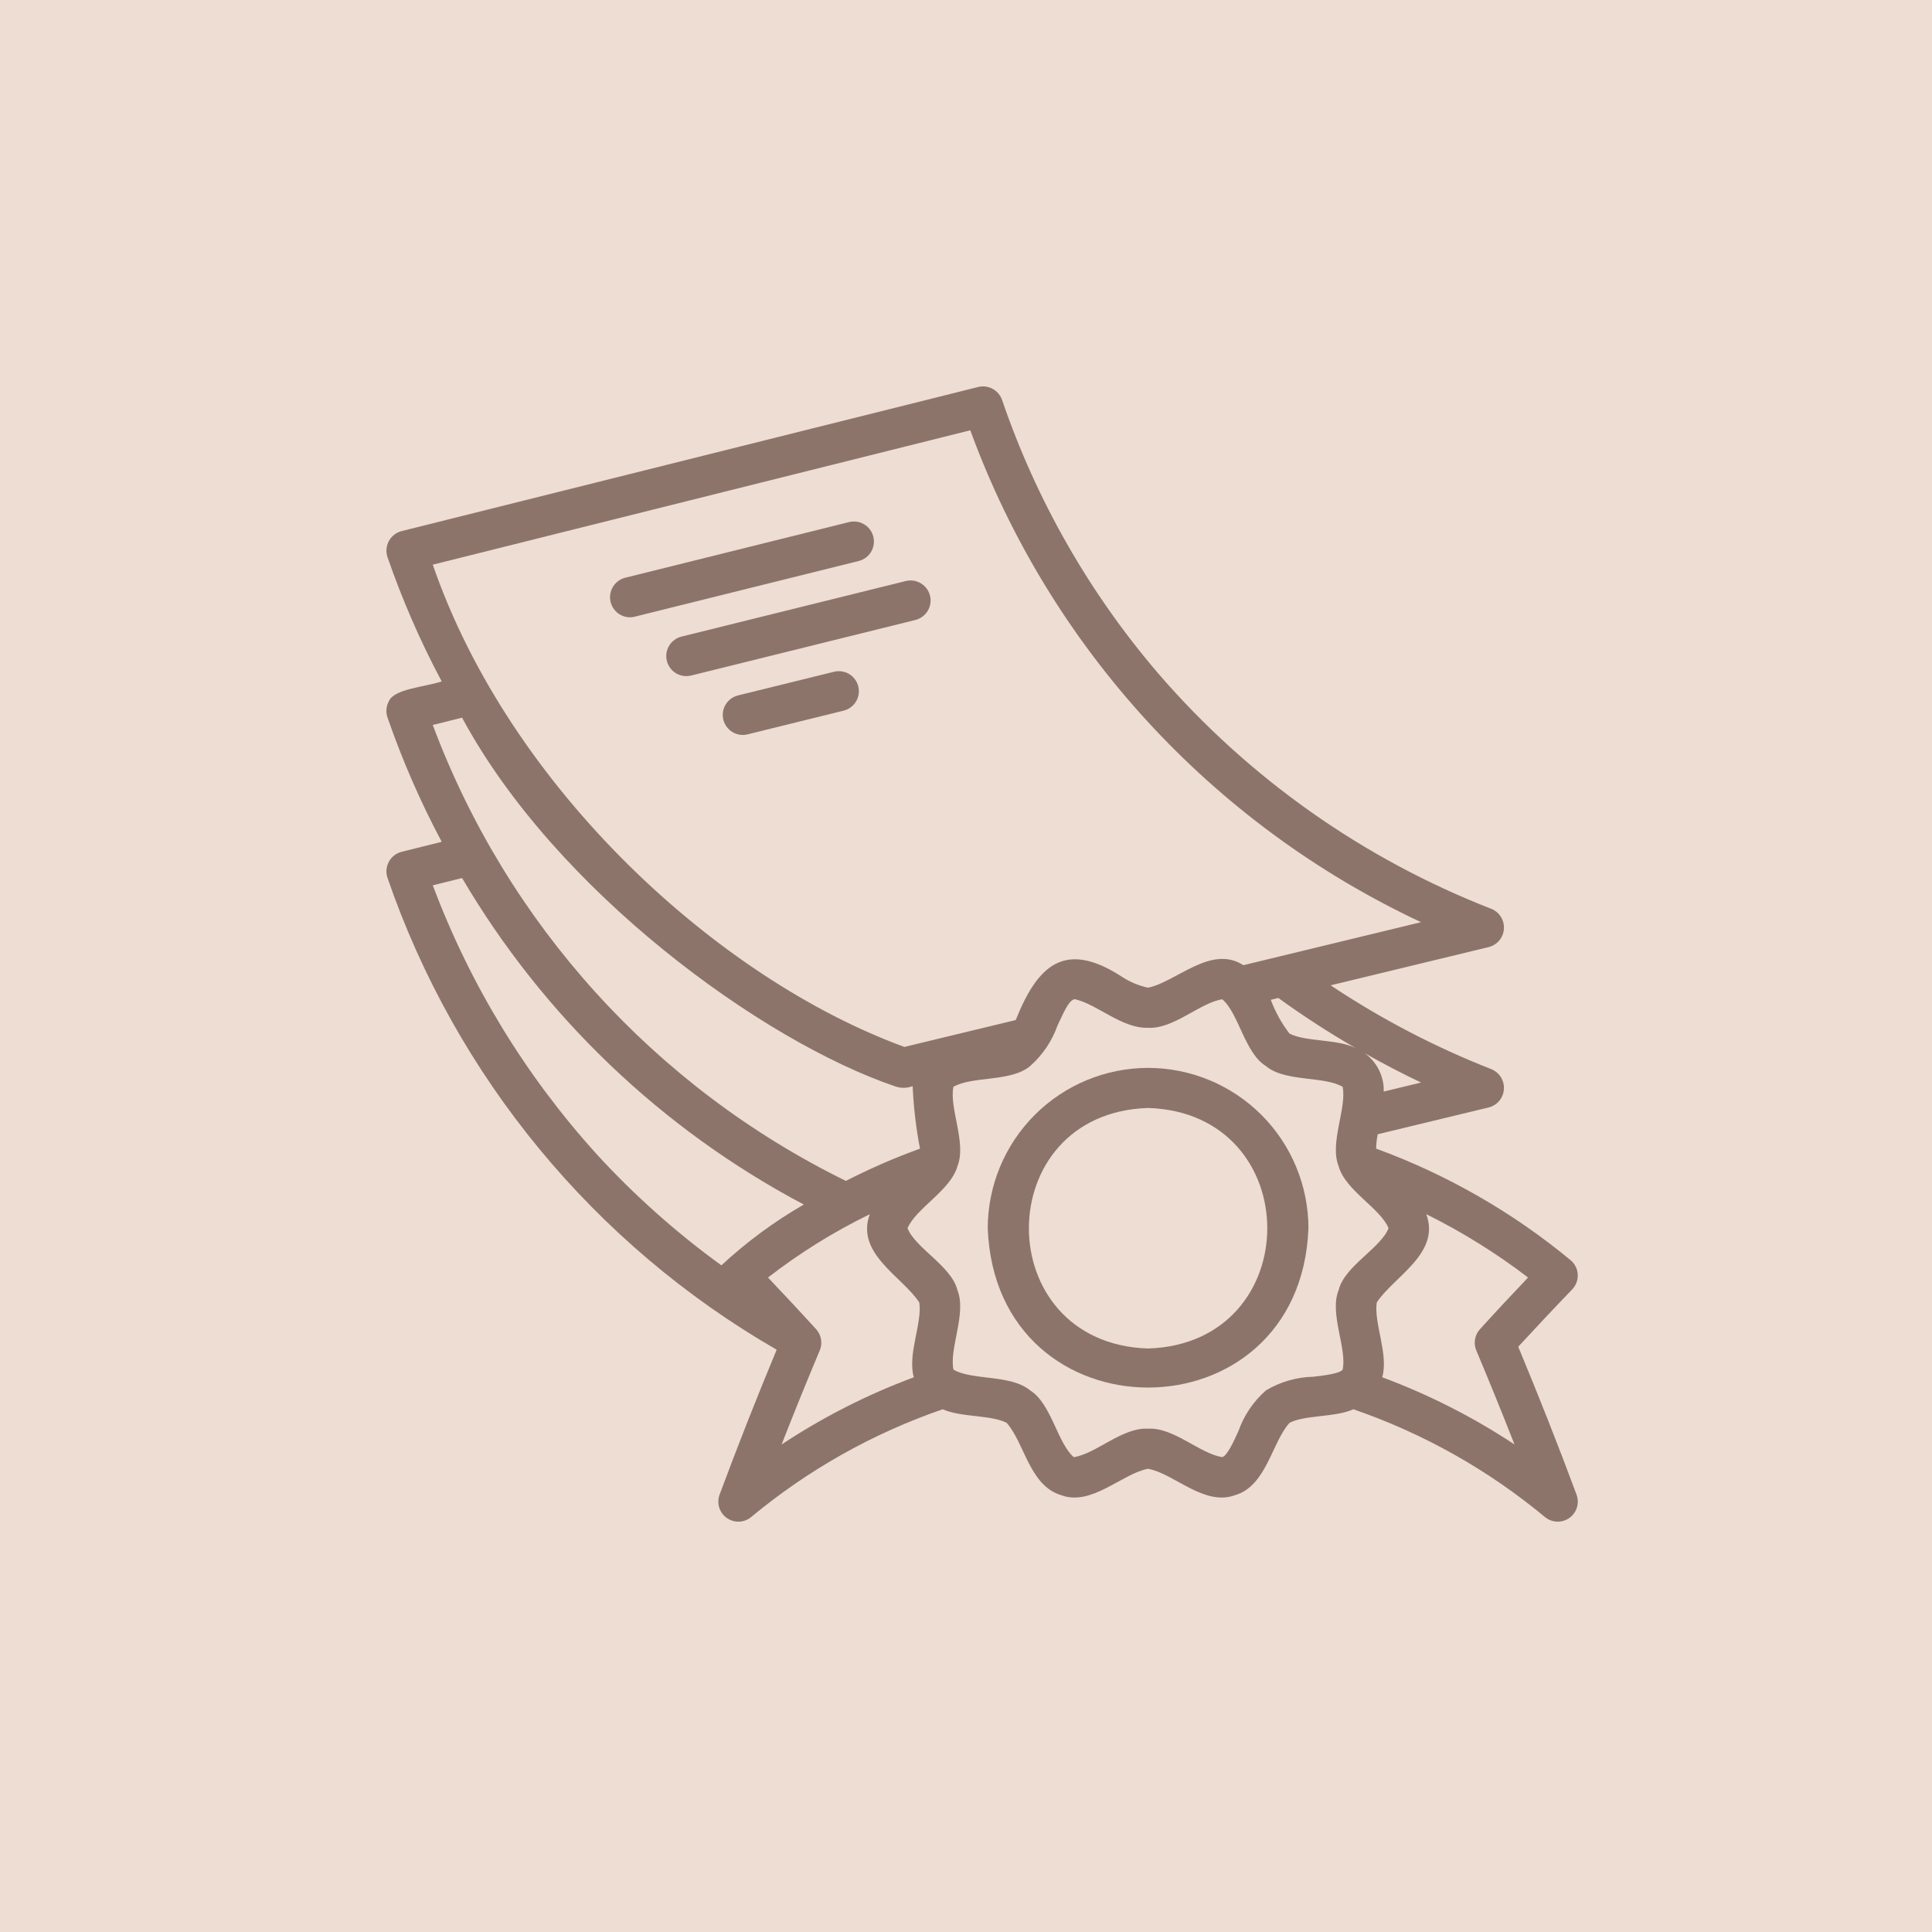 <?xml version="1.0" encoding="UTF-8"?> <svg xmlns="http://www.w3.org/2000/svg" width="60" height="60" viewBox="0 0 60 60" fill="none"> <rect width="60" height="60" fill="#EDDDD3"></rect> <path d="M19.56 19.171C19.611 19.171 19.661 19.165 19.711 19.152L26.669 17.422C26.829 17.382 26.967 17.28 27.052 17.139C27.137 16.997 27.162 16.828 27.122 16.667C27.082 16.507 26.981 16.369 26.839 16.284C26.698 16.199 26.528 16.174 26.368 16.214L19.41 17.944C19.265 17.982 19.138 18.072 19.053 18.197C18.968 18.322 18.932 18.473 18.95 18.623C18.968 18.772 19.04 18.91 19.152 19.011C19.264 19.112 19.409 19.169 19.56 19.171V19.171ZM20.71 20.525C20.75 20.685 20.852 20.823 20.993 20.908C21.134 20.993 21.304 21.019 21.464 20.979L28.428 19.254C28.588 19.214 28.726 19.112 28.811 18.971C28.896 18.829 28.922 18.66 28.882 18.5C28.843 18.339 28.741 18.201 28.599 18.116C28.458 18.031 28.289 18.005 28.128 18.045L21.164 19.77C21.085 19.79 21.01 19.825 20.944 19.874C20.878 19.922 20.823 19.983 20.78 20.053C20.738 20.123 20.71 20.201 20.698 20.282C20.686 20.363 20.69 20.445 20.71 20.525ZM25.901 20.862L22.919 21.597C22.84 21.617 22.765 21.652 22.7 21.7C22.634 21.749 22.578 21.81 22.536 21.88C22.493 21.95 22.465 22.027 22.453 22.108C22.441 22.189 22.445 22.271 22.464 22.351C22.484 22.43 22.519 22.505 22.567 22.571C22.616 22.637 22.677 22.692 22.747 22.735C22.817 22.777 22.894 22.805 22.975 22.817C23.056 22.83 23.138 22.826 23.218 22.806L26.199 22.07C26.36 22.031 26.498 21.929 26.583 21.788C26.668 21.647 26.694 21.477 26.655 21.317C26.615 21.157 26.513 21.019 26.372 20.933C26.231 20.848 26.061 20.822 25.901 20.862V20.862ZM35.655 33.164C34.335 33.166 33.069 33.691 32.136 34.624C31.202 35.558 30.677 36.824 30.675 38.144C30.925 44.742 40.385 44.74 40.635 38.144C40.633 36.824 40.108 35.558 39.175 34.624C38.241 33.691 36.975 33.166 35.655 33.164V33.164ZM35.655 41.879C30.719 41.723 30.72 34.565 35.655 34.409C40.591 34.566 40.59 41.723 35.655 41.879Z" fill="#2E0D04" fill-opacity="0.5"></path> <path d="M47.15 41.824C47.702 41.224 48.26 40.631 48.826 40.044C48.885 39.982 48.931 39.908 48.961 39.828C48.99 39.748 49.003 39.662 48.998 39.577C48.993 39.491 48.971 39.407 48.932 39.331C48.893 39.255 48.839 39.187 48.773 39.133C46.972 37.644 44.931 36.473 42.737 35.672C42.74 35.522 42.757 35.372 42.787 35.225L46.239 34.391C46.366 34.358 46.479 34.286 46.563 34.185C46.647 34.084 46.696 33.959 46.705 33.828C46.714 33.697 46.682 33.567 46.613 33.455C46.544 33.344 46.441 33.257 46.32 33.206C44.566 32.518 42.891 31.645 41.324 30.6L46.239 29.411C46.366 29.378 46.479 29.306 46.563 29.205C46.647 29.104 46.696 28.979 46.705 28.848C46.714 28.717 46.682 28.587 46.613 28.475C46.544 28.364 46.441 28.277 46.32 28.227C42.331 26.673 38.783 24.169 35.984 20.931C33.837 18.429 32.186 15.54 31.12 12.42C31.069 12.273 30.965 12.15 30.828 12.076C30.691 12.002 30.531 11.981 30.38 12.018L12.472 16.494C12.388 16.516 12.31 16.554 12.242 16.607C12.175 16.66 12.118 16.726 12.077 16.802C12.036 16.877 12.011 16.961 12.004 17.046C11.996 17.132 12.006 17.218 12.033 17.3C12.493 18.63 13.056 19.921 13.718 21.163C13.176 21.338 12.226 21.397 12.076 21.78C12.034 21.856 12.009 21.939 12.002 22.025C11.995 22.111 12.005 22.198 12.033 22.279C12.493 23.609 13.056 24.901 13.718 26.143L12.472 26.454C12.388 26.475 12.31 26.514 12.242 26.567C12.174 26.62 12.118 26.686 12.077 26.762C12.036 26.837 12.011 26.921 12.003 27.006C11.996 27.092 12.006 27.178 12.033 27.26C14.162 33.444 18.455 38.65 24.12 41.917C23.5 43.406 22.909 44.907 22.347 46.418C22.3 46.546 22.296 46.687 22.336 46.818C22.377 46.949 22.459 47.063 22.571 47.142C22.683 47.221 22.817 47.261 22.954 47.256C23.091 47.251 23.223 47.201 23.328 47.113C25.093 45.647 27.108 44.513 29.277 43.766C29.839 44.021 30.774 43.934 31.262 44.188C31.82 44.811 31.97 46.145 32.96 46.435C33.901 46.785 34.848 45.763 35.654 45.614C36.467 45.764 37.393 46.784 38.352 46.435C39.338 46.145 39.488 44.806 40.049 44.186C40.533 43.937 41.469 44.021 42.03 43.766C44.199 44.513 46.215 45.647 47.98 47.113C48.085 47.201 48.217 47.251 48.354 47.256C48.491 47.261 48.626 47.221 48.738 47.142C48.849 47.063 48.932 46.949 48.972 46.818C49.013 46.687 49.009 46.546 48.961 46.417C48.4 44.907 47.791 43.363 47.15 41.824ZM42.973 33.899C42.98 33.667 42.929 33.437 42.825 33.229C42.722 33.021 42.569 32.842 42.38 32.707C42.953 33.032 43.537 33.336 44.132 33.619L42.973 33.899ZM42.102 32.55C41.523 32.26 40.561 32.362 40.046 32.099C39.801 31.78 39.606 31.427 39.466 31.05L39.7 30.993C40.473 31.553 41.275 32.073 42.103 32.55H42.102ZM30.133 13.363C32.6 20.104 37.632 25.595 44.132 28.639L38.614 29.975C37.616 29.325 36.533 30.493 35.654 30.674C35.347 30.607 35.056 30.482 34.797 30.305C33.06 29.198 32.22 29.982 31.545 31.678L28.087 32.513C22.302 30.4 15.835 24.481 13.44 17.536L30.133 13.363ZM14.35 22.288C17.238 27.65 23.646 32.329 27.814 33.743C27.987 33.8 28.174 33.796 28.343 33.731C28.372 34.383 28.448 35.031 28.571 35.672C27.783 35.958 27.015 36.293 26.269 36.674C20.342 33.764 15.753 28.699 13.44 22.515L14.35 22.288ZM18.542 35.857C16.329 33.417 14.598 30.58 13.441 27.495L14.35 27.268C16.879 31.566 20.554 35.077 24.963 37.408C24.041 37.939 23.183 38.573 22.403 39.296C21.004 38.282 19.71 37.13 18.542 35.857V35.857ZM25.458 41.939C25.504 41.83 25.518 41.71 25.498 41.593C25.478 41.476 25.425 41.367 25.346 41.279C24.853 40.739 24.355 40.204 23.851 39.675C24.835 38.912 25.895 38.253 27.013 37.708C26.558 38.93 28.036 39.655 28.55 40.451C28.645 41.09 28.176 42.07 28.38 42.773C26.936 43.309 25.558 44.01 24.273 44.86C24.653 43.889 25.049 42.913 25.458 41.939V41.939ZM40.783 42.756C40.266 42.768 39.761 42.914 39.316 43.179C38.928 43.519 38.633 43.954 38.462 44.441C38.325 44.744 38.117 45.201 37.963 45.251C37.281 45.16 36.452 44.321 35.654 44.369C34.855 44.322 34.029 45.156 33.346 45.253C32.839 44.816 32.648 43.586 31.994 43.182C31.402 42.681 30.193 42.876 29.61 42.535C29.475 41.868 30.024 40.792 29.734 40.068C29.552 39.321 28.429 38.765 28.184 38.144C28.445 37.522 29.525 36.968 29.734 36.218C30.024 35.498 29.473 34.415 29.609 33.753C30.194 33.411 31.4 33.608 31.991 33.108C32.378 32.767 32.671 32.332 32.843 31.846C32.999 31.531 33.178 31.053 33.38 31.03C34.09 31.194 34.84 31.944 35.653 31.919C36.45 31.965 37.282 31.129 37.96 31.035C38.47 31.468 38.656 32.704 39.313 33.106C39.902 33.608 41.115 33.41 41.697 33.752C41.831 34.419 41.282 35.495 41.573 36.219C41.781 36.973 42.872 37.525 43.123 38.143C42.878 38.768 41.752 39.318 41.572 40.069C41.278 40.788 41.836 41.873 41.698 42.534C41.605 42.662 41.091 42.721 40.783 42.756V42.756ZM42.926 42.772C43.132 42.072 42.661 41.09 42.756 40.452C43.269 39.655 44.749 38.93 44.294 37.707C45.408 38.26 46.467 38.918 47.456 39.674C46.97 40.184 46.471 40.718 45.961 41.28C45.881 41.368 45.828 41.476 45.808 41.593C45.788 41.71 45.802 41.831 45.848 41.94C46.255 42.908 46.651 43.881 47.034 44.859C45.749 44.009 44.37 43.309 42.926 42.772V42.772Z" fill="#2E0D04" fill-opacity="0.5"></path> </svg> 